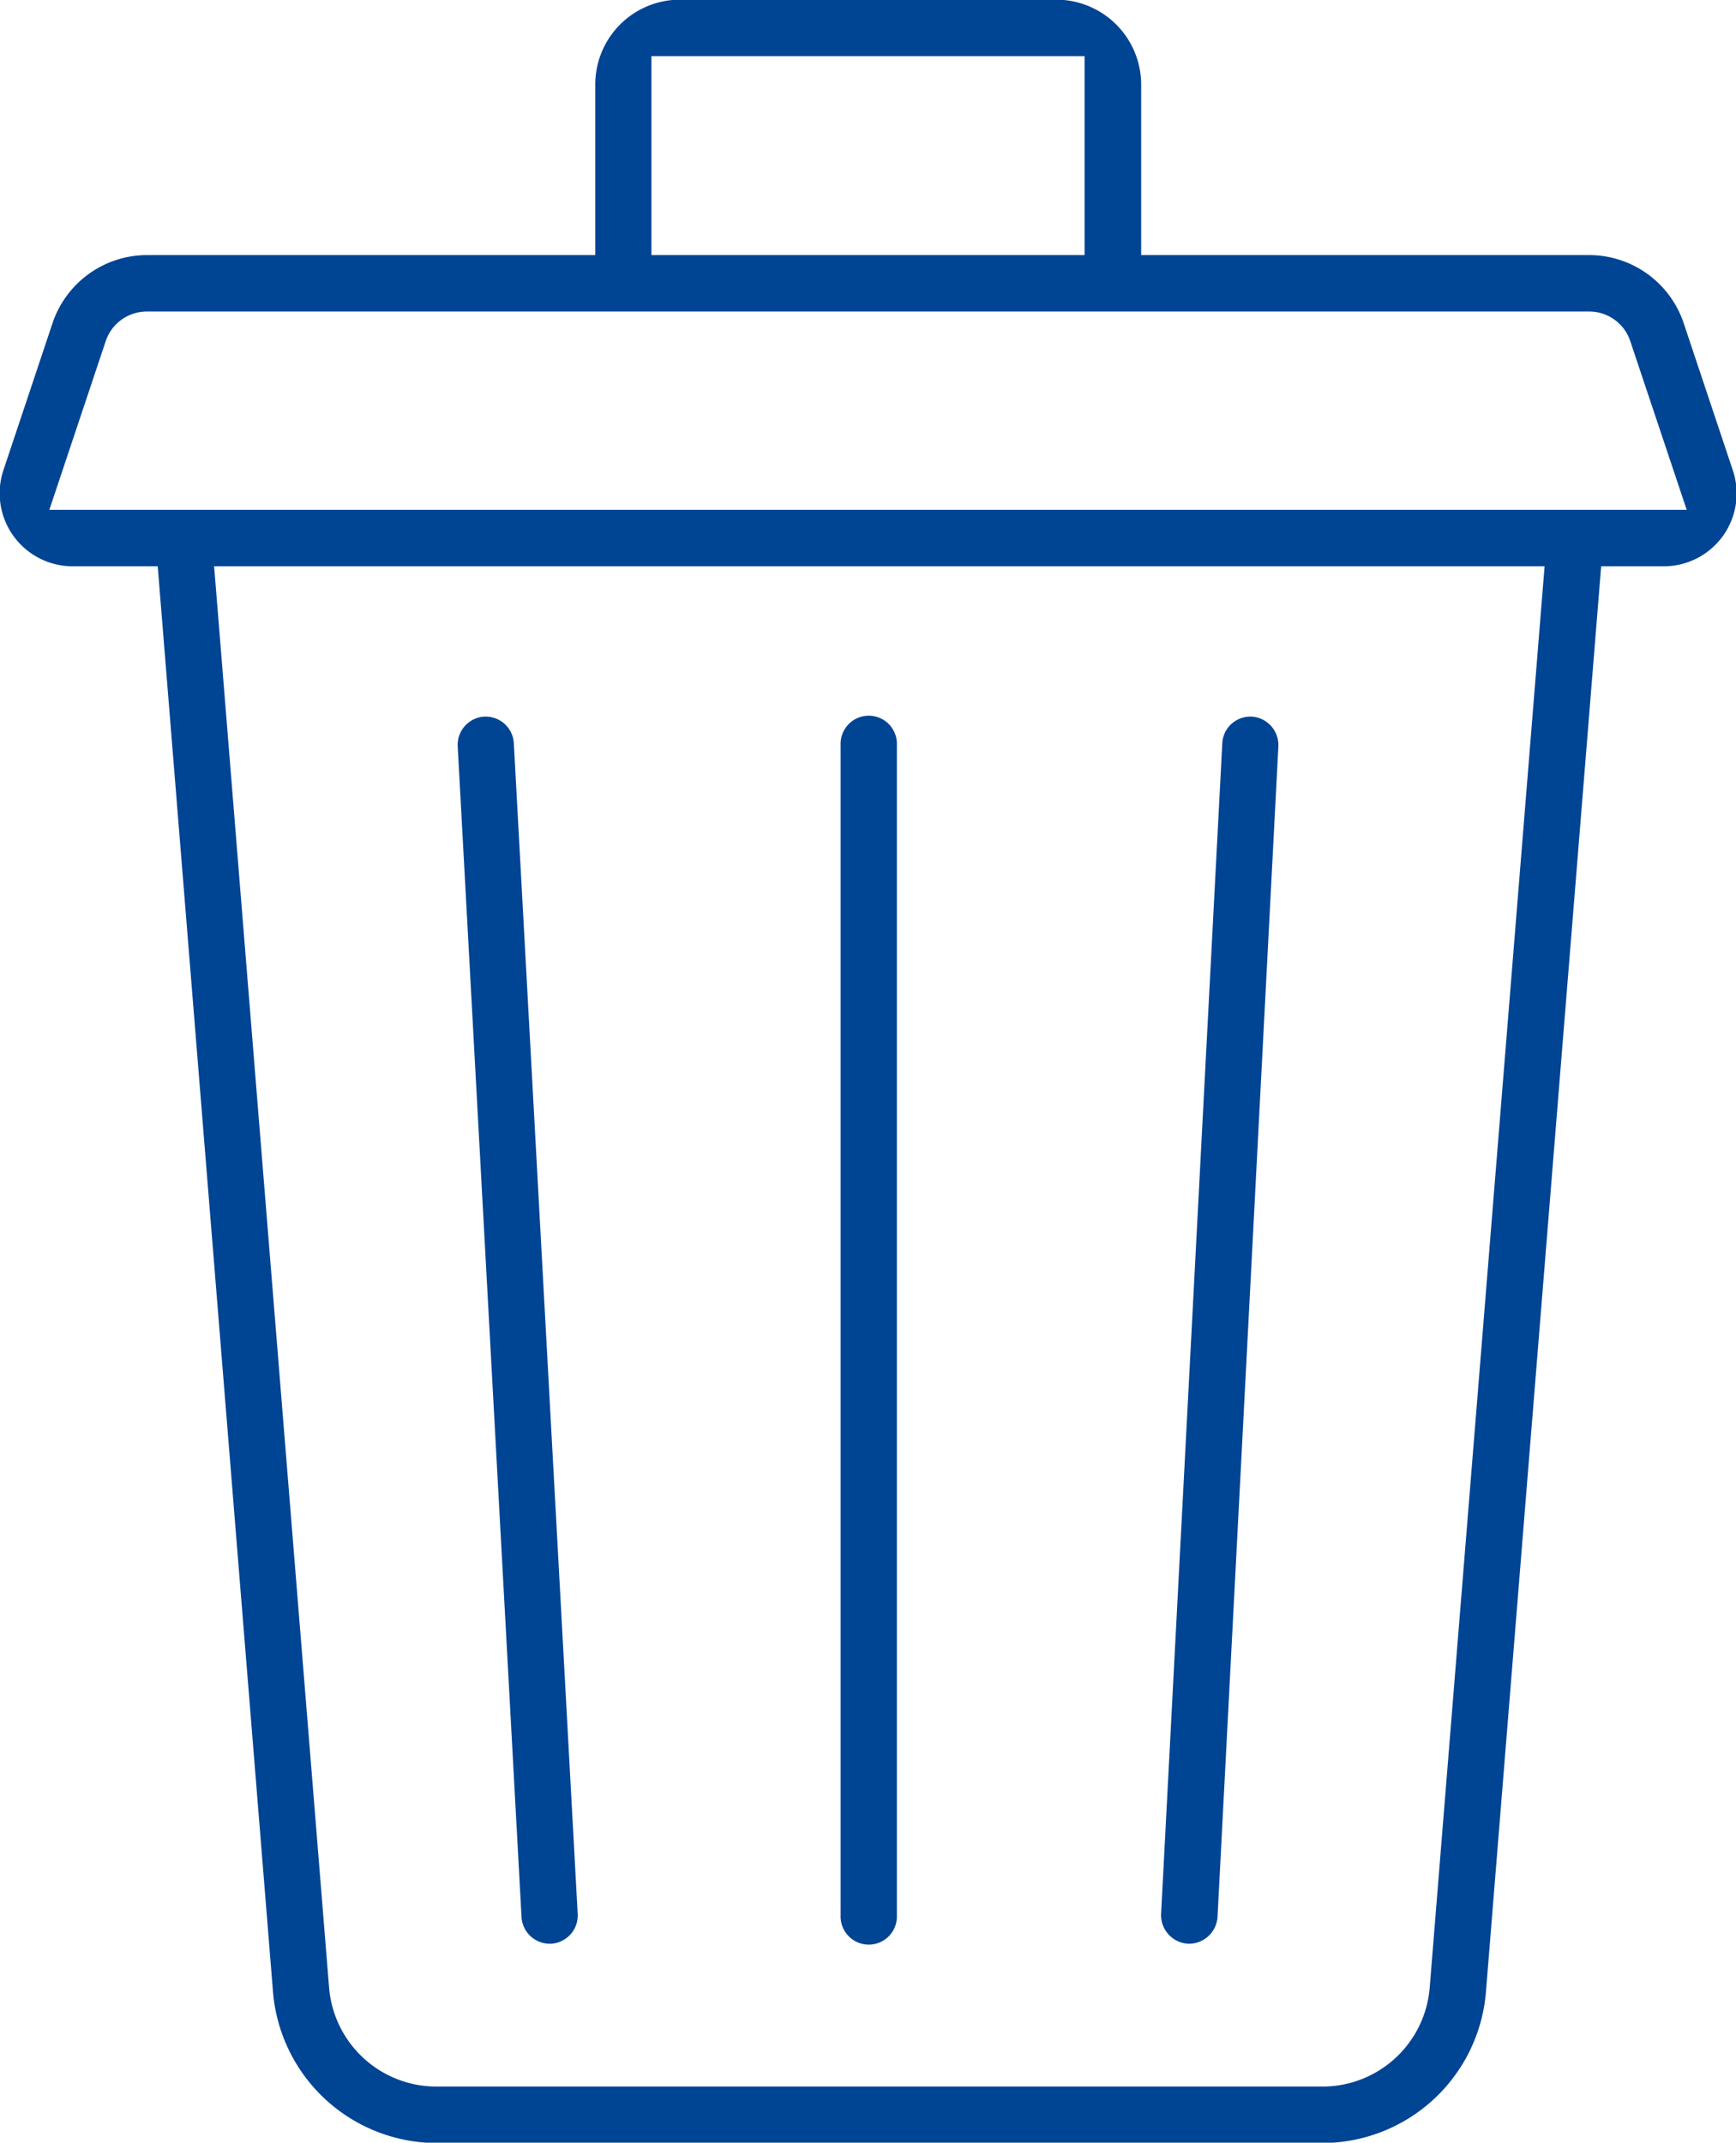 <?xml version="1.0" encoding="UTF-8"?>
<svg xmlns="http://www.w3.org/2000/svg" width="51.061" height="63" viewBox="0 0 51.061 63">
  <defs>
    <style>
      .cls-1 {
        fill: #004494;
        fill-rule: evenodd;
      }
    </style>
  </defs>
  <path id="icon-loeschung" class="cls-1" d="M980.792,1499.01a4.842,4.842,0,0,1-4.792-4.43l-3.392-41.93h-2.5a2.147,2.147,0,0,1-2.037-2.83l1.44-4.31a2.936,2.936,0,0,1,2.786-2.01h13.181v-5.02a2.493,2.493,0,0,1,2.486-2.49h11.08a2.5,2.5,0,0,1,2.49,2.49v5.02h13.18a2.934,2.934,0,0,1,2.78,2.01l1.44,4.31a2.141,2.141,0,0,1-2.03,2.83h-1.84l-3.39,41.93a4.837,4.837,0,0,1-4.79,4.43H980.792Zm-3.143-4.56a3.169,3.169,0,0,0,3.143,2.9h26.088a3.165,3.165,0,0,0,3.14-2.9l3.38-41.8H974.267Zm-5.356-49.29a1.275,1.275,0,0,0-1.218.88l-1.655,4.95h48.16l-1.66-4.96a1.27,1.27,0,0,0-1.21-.87H972.293Zm14.835-1.66h12.743v-5.85H987.128v5.85Zm15.812,49.65h0.01a0.841,0.841,0,0,0,.83-0.79l1.79-34.42a0.84,0.84,0,0,0-.78-0.87h-0.05a0.825,0.825,0,0,0-.82.79l-1.8,34.42a0.841,0.841,0,0,0,.79.87h0.03Zm-18.76,0a0.833,0.833,0,0,0,.781-0.87l-1.879-34.43a0.829,0.829,0,0,0-.823-0.78h-0.048a0.833,0.833,0,0,0-.78.87l1.878,34.43a0.831,0.831,0,0,0,.824.78h0.047Zm10.169-.83V1457.9a0.828,0.828,0,1,0-1.655,0v34.42A0.828,0.828,0,1,0,994.349,1492.32Z" transform="translate(-967.969 -1436)"></path>
</svg>
